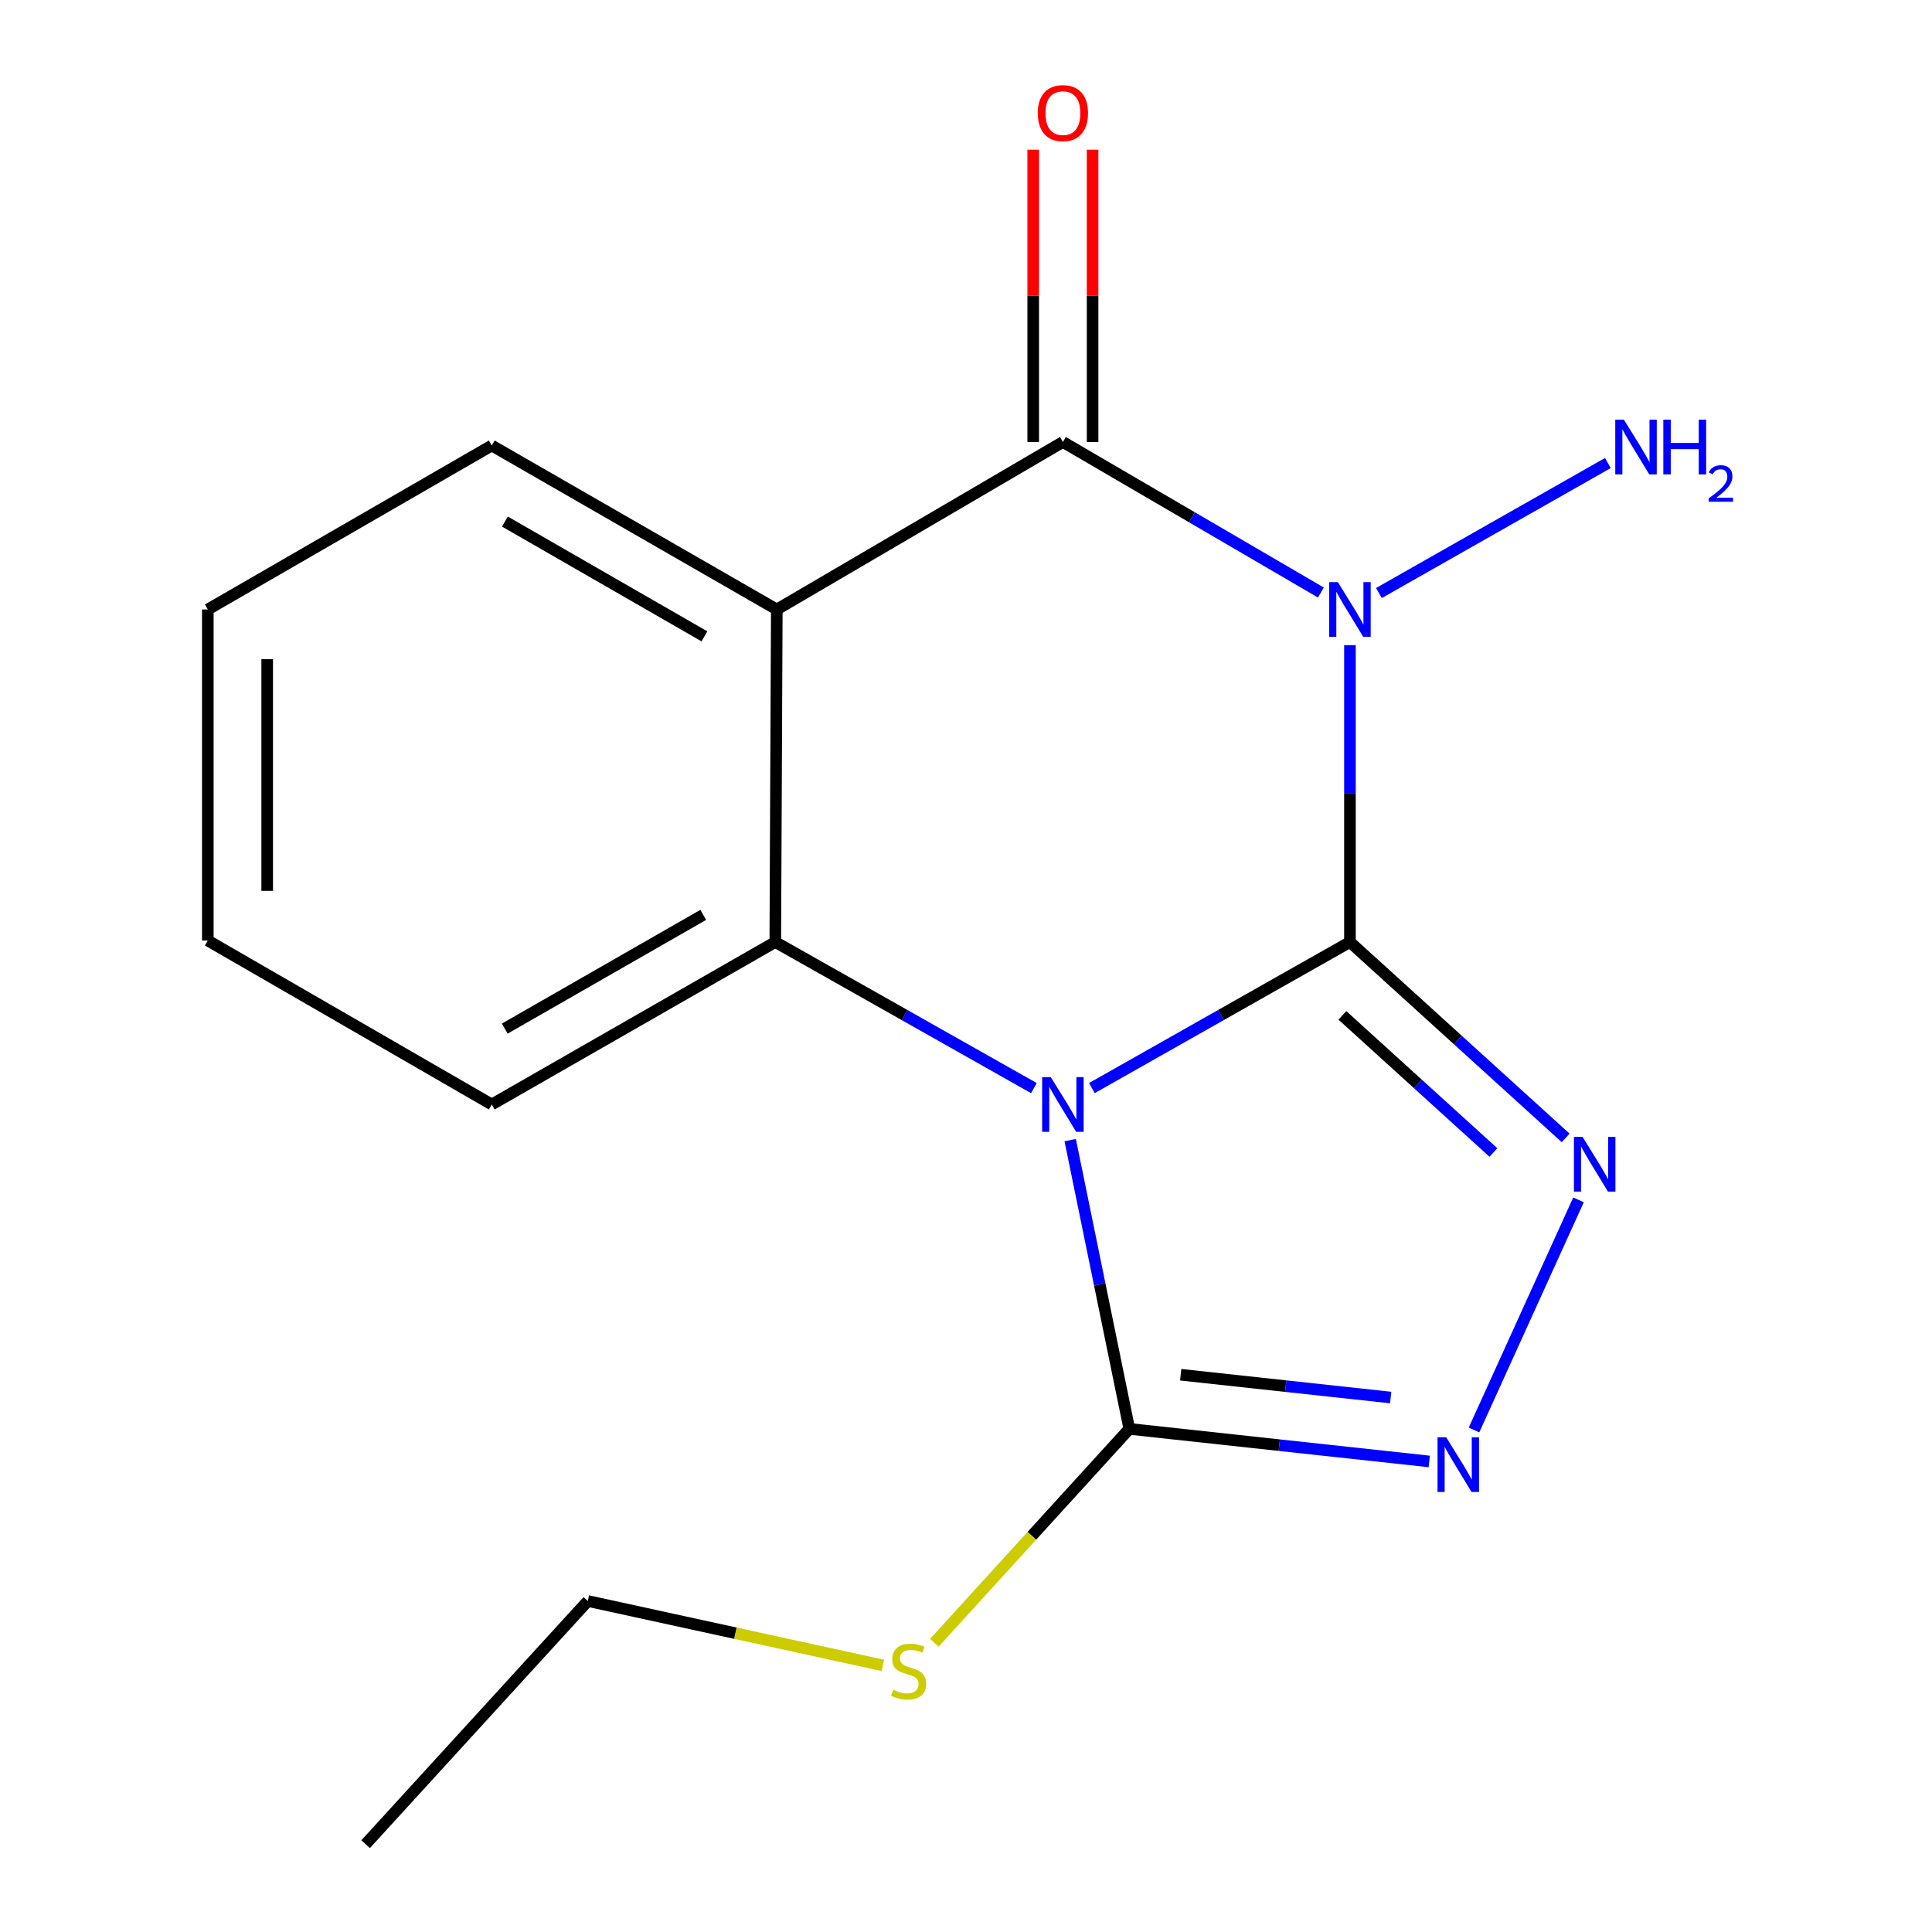 <?xml version='1.0' encoding='iso-8859-1'?>
<svg version='1.1' baseProfile='full'
              xmlns='http://www.w3.org/2000/svg'
                      xmlns:rdkit='http://www.rdkit.org/xml'
                      xmlns:xlink='http://www.w3.org/1999/xlink'
                  xml:space='preserve'
width='1000px' height='1000px' viewBox='0 0 1000 1000'>
<!-- END OF HEADER -->
<rect style='opacity:1.0;fill:#FFFFFF;stroke:none' width='1000' height='1000' x='0' y='0'> </rect>
<path class='bond-0' d='M 698.732,487.59 L 631.948,525.387' style='fill:none;fill-rule:evenodd;stroke:#000000;stroke-width:6px;stroke-linecap:butt;stroke-linejoin:miter;stroke-opacity:1' />
<path class='bond-0' d='M 631.948,525.387 L 565.163,563.185' style='fill:none;fill-rule:evenodd;stroke:#0000FF;stroke-width:6px;stroke-linecap:butt;stroke-linejoin:miter;stroke-opacity:1' />
<path class='bond-1' d='M 698.732,487.59 L 698.732,410.76' style='fill:none;fill-rule:evenodd;stroke:#000000;stroke-width:6px;stroke-linecap:butt;stroke-linejoin:miter;stroke-opacity:1' />
<path class='bond-1' d='M 698.732,410.76 L 698.732,333.93' style='fill:none;fill-rule:evenodd;stroke:#0000FF;stroke-width:6px;stroke-linecap:butt;stroke-linejoin:miter;stroke-opacity:1' />
<path class='bond-3' d='M 698.732,487.59 L 754.559,538.285' style='fill:none;fill-rule:evenodd;stroke:#000000;stroke-width:6px;stroke-linecap:butt;stroke-linejoin:miter;stroke-opacity:1' />
<path class='bond-3' d='M 754.559,538.285 L 810.386,588.98' style='fill:none;fill-rule:evenodd;stroke:#0000FF;stroke-width:6px;stroke-linecap:butt;stroke-linejoin:miter;stroke-opacity:1' />
<path class='bond-3' d='M 694.82,525.551 L 733.899,561.037' style='fill:none;fill-rule:evenodd;stroke:#000000;stroke-width:6px;stroke-linecap:butt;stroke-linejoin:miter;stroke-opacity:1' />
<path class='bond-3' d='M 733.899,561.037 L 772.978,596.524' style='fill:none;fill-rule:evenodd;stroke:#0000FF;stroke-width:6px;stroke-linecap:butt;stroke-linejoin:miter;stroke-opacity:1' />
<path class='bond-4' d='M 535.14,563.198 L 468.214,525.394' style='fill:none;fill-rule:evenodd;stroke:#0000FF;stroke-width:6px;stroke-linecap:butt;stroke-linejoin:miter;stroke-opacity:1' />
<path class='bond-4' d='M 468.214,525.394 L 401.287,487.59' style='fill:none;fill-rule:evenodd;stroke:#000000;stroke-width:6px;stroke-linecap:butt;stroke-linejoin:miter;stroke-opacity:1' />
<path class='bond-6' d='M 553.93,590.124 L 569.227,664.854' style='fill:none;fill-rule:evenodd;stroke:#0000FF;stroke-width:6px;stroke-linecap:butt;stroke-linejoin:miter;stroke-opacity:1' />
<path class='bond-6' d='M 569.227,664.854 L 584.525,739.584' style='fill:none;fill-rule:evenodd;stroke:#000000;stroke-width:6px;stroke-linecap:butt;stroke-linejoin:miter;stroke-opacity:1' />
<path class='bond-2' d='M 683.692,306.69 L 616.923,267.728' style='fill:none;fill-rule:evenodd;stroke:#0000FF;stroke-width:6px;stroke-linecap:butt;stroke-linejoin:miter;stroke-opacity:1' />
<path class='bond-2' d='M 616.923,267.728 L 550.155,228.766' style='fill:none;fill-rule:evenodd;stroke:#000000;stroke-width:6px;stroke-linecap:butt;stroke-linejoin:miter;stroke-opacity:1' />
<path class='bond-8' d='M 713.729,306.952 L 832.232,239.666' style='fill:none;fill-rule:evenodd;stroke:#0000FF;stroke-width:6px;stroke-linecap:butt;stroke-linejoin:miter;stroke-opacity:1' />
<path class='bond-5' d='M 550.155,228.766 L 402.072,315.467' style='fill:none;fill-rule:evenodd;stroke:#000000;stroke-width:6px;stroke-linecap:butt;stroke-linejoin:miter;stroke-opacity:1' />
<path class='bond-9' d='M 565.521,228.766 L 565.521,153.127' style='fill:none;fill-rule:evenodd;stroke:#000000;stroke-width:6px;stroke-linecap:butt;stroke-linejoin:miter;stroke-opacity:1' />
<path class='bond-9' d='M 565.521,153.127 L 565.521,77.487' style='fill:none;fill-rule:evenodd;stroke:#FF0000;stroke-width:6px;stroke-linecap:butt;stroke-linejoin:miter;stroke-opacity:1' />
<path class='bond-9' d='M 534.788,228.766 L 534.788,153.127' style='fill:none;fill-rule:evenodd;stroke:#000000;stroke-width:6px;stroke-linecap:butt;stroke-linejoin:miter;stroke-opacity:1' />
<path class='bond-9' d='M 534.788,153.127 L 534.788,77.487' style='fill:none;fill-rule:evenodd;stroke:#FF0000;stroke-width:6px;stroke-linecap:butt;stroke-linejoin:miter;stroke-opacity:1' />
<path class='bond-7' d='M 817.035,621.046 L 762.943,740.153' style='fill:none;fill-rule:evenodd;stroke:#0000FF;stroke-width:6px;stroke-linecap:butt;stroke-linejoin:miter;stroke-opacity:1' />
<path class='bond-12' d='M 401.287,487.59 L 254.536,571.679' style='fill:none;fill-rule:evenodd;stroke:#000000;stroke-width:6px;stroke-linecap:butt;stroke-linejoin:miter;stroke-opacity:1' />
<path class='bond-12' d='M 363.995,473.538 L 261.269,532.4' style='fill:none;fill-rule:evenodd;stroke:#000000;stroke-width:6px;stroke-linecap:butt;stroke-linejoin:miter;stroke-opacity:1' />
<path class='bond-18' d='M 401.287,487.59 L 402.072,315.467' style='fill:none;fill-rule:evenodd;stroke:#000000;stroke-width:6px;stroke-linecap:butt;stroke-linejoin:miter;stroke-opacity:1' />
<path class='bond-11' d='M 402.072,315.467 L 254.536,230.593' style='fill:none;fill-rule:evenodd;stroke:#000000;stroke-width:6px;stroke-linecap:butt;stroke-linejoin:miter;stroke-opacity:1' />
<path class='bond-11' d='M 364.617,329.376 L 261.341,269.963' style='fill:none;fill-rule:evenodd;stroke:#000000;stroke-width:6px;stroke-linecap:butt;stroke-linejoin:miter;stroke-opacity:1' />
<path class='bond-10' d='M 584.525,739.584 L 534.072,794.939' style='fill:none;fill-rule:evenodd;stroke:#000000;stroke-width:6px;stroke-linecap:butt;stroke-linejoin:miter;stroke-opacity:1' />
<path class='bond-10' d='M 534.072,794.939 L 483.619,850.294' style='fill:none;fill-rule:evenodd;stroke:#CCCC00;stroke-width:6px;stroke-linecap:butt;stroke-linejoin:miter;stroke-opacity:1' />
<path class='bond-17' d='M 584.525,739.584 L 662.153,748.014' style='fill:none;fill-rule:evenodd;stroke:#000000;stroke-width:6px;stroke-linecap:butt;stroke-linejoin:miter;stroke-opacity:1' />
<path class='bond-17' d='M 662.153,748.014 L 739.781,756.444' style='fill:none;fill-rule:evenodd;stroke:#0000FF;stroke-width:6px;stroke-linecap:butt;stroke-linejoin:miter;stroke-opacity:1' />
<path class='bond-17' d='M 611.131,711.56 L 665.471,717.461' style='fill:none;fill-rule:evenodd;stroke:#000000;stroke-width:6px;stroke-linecap:butt;stroke-linejoin:miter;stroke-opacity:1' />
<path class='bond-17' d='M 665.471,717.461 L 719.811,723.362' style='fill:none;fill-rule:evenodd;stroke:#0000FF;stroke-width:6px;stroke-linecap:butt;stroke-linejoin:miter;stroke-opacity:1' />
<path class='bond-13' d='M 456.971,861.999 L 380.613,845.338' style='fill:none;fill-rule:evenodd;stroke:#CCCC00;stroke-width:6px;stroke-linecap:butt;stroke-linejoin:miter;stroke-opacity:1' />
<path class='bond-13' d='M 380.613,845.338 L 304.256,828.676' style='fill:none;fill-rule:evenodd;stroke:#000000;stroke-width:6px;stroke-linecap:butt;stroke-linejoin:miter;stroke-opacity:1' />
<path class='bond-14' d='M 254.536,230.593 L 107.564,315.467' style='fill:none;fill-rule:evenodd;stroke:#000000;stroke-width:6px;stroke-linecap:butt;stroke-linejoin:miter;stroke-opacity:1' />
<path class='bond-15' d='M 254.536,571.679 L 107.564,486.804' style='fill:none;fill-rule:evenodd;stroke:#000000;stroke-width:6px;stroke-linecap:butt;stroke-linejoin:miter;stroke-opacity:1' />
<path class='bond-16' d='M 304.256,828.676 L 189.245,954.545' style='fill:none;fill-rule:evenodd;stroke:#000000;stroke-width:6px;stroke-linecap:butt;stroke-linejoin:miter;stroke-opacity:1' />
<path class='bond-19' d='M 107.564,315.467 L 107.564,486.804' style='fill:none;fill-rule:evenodd;stroke:#000000;stroke-width:6px;stroke-linecap:butt;stroke-linejoin:miter;stroke-opacity:1' />
<path class='bond-19' d='M 138.297,341.168 L 138.297,461.104' style='fill:none;fill-rule:evenodd;stroke:#000000;stroke-width:6px;stroke-linecap:butt;stroke-linejoin:miter;stroke-opacity:1' />
<path  class='atom-1' d='M 543.895 557.519
L 553.175 572.519
Q 554.095 573.999, 555.575 576.679
Q 557.055 579.359, 557.135 579.519
L 557.135 557.519
L 560.895 557.519
L 560.895 585.839
L 557.015 585.839
L 547.055 569.439
Q 545.895 567.519, 544.655 565.319
Q 543.455 563.119, 543.095 562.439
L 543.095 585.839
L 539.415 585.839
L 539.415 557.519
L 543.895 557.519
' fill='#0000FF'/>
<path  class='atom-2' d='M 692.472 301.307
L 701.752 316.307
Q 702.672 317.787, 704.152 320.467
Q 705.632 323.147, 705.712 323.307
L 705.712 301.307
L 709.472 301.307
L 709.472 329.627
L 705.592 329.627
L 695.632 313.227
Q 694.472 311.307, 693.232 309.107
Q 692.032 306.907, 691.672 306.227
L 691.672 329.627
L 687.992 329.627
L 687.992 301.307
L 692.472 301.307
' fill='#0000FF'/>
<path  class='atom-4' d='M 819.144 588.457
L 828.424 603.457
Q 829.344 604.937, 830.824 607.617
Q 832.304 610.297, 832.384 610.457
L 832.384 588.457
L 836.144 588.457
L 836.144 616.777
L 832.264 616.777
L 822.304 600.377
Q 821.144 598.457, 819.904 596.257
Q 818.704 594.057, 818.344 593.377
L 818.344 616.777
L 814.664 616.777
L 814.664 588.457
L 819.144 588.457
' fill='#0000FF'/>
<path  class='atom-8' d='M 748.543 743.915
L 757.823 758.915
Q 758.743 760.395, 760.223 763.075
Q 761.703 765.755, 761.783 765.915
L 761.783 743.915
L 765.543 743.915
L 765.543 772.235
L 761.663 772.235
L 751.703 755.835
Q 750.543 753.915, 749.303 751.715
Q 748.103 749.515, 747.743 748.835
L 747.743 772.235
L 744.063 772.235
L 744.063 743.915
L 748.543 743.915
' fill='#0000FF'/>
<path  class='atom-9' d='M 840.538 217.235
L 849.818 232.235
Q 850.738 233.715, 852.218 236.395
Q 853.698 239.075, 853.778 239.235
L 853.778 217.235
L 857.538 217.235
L 857.538 245.555
L 853.658 245.555
L 843.698 229.155
Q 842.538 227.235, 841.298 225.035
Q 840.098 222.835, 839.738 222.155
L 839.738 245.555
L 836.058 245.555
L 836.058 217.235
L 840.538 217.235
' fill='#0000FF'/>
<path  class='atom-9' d='M 860.938 217.235
L 864.778 217.235
L 864.778 229.275
L 879.258 229.275
L 879.258 217.235
L 883.098 217.235
L 883.098 245.555
L 879.258 245.555
L 879.258 232.475
L 864.778 232.475
L 864.778 245.555
L 860.938 245.555
L 860.938 217.235
' fill='#0000FF'/>
<path  class='atom-9' d='M 884.47 244.562
Q 885.157 242.793, 886.794 241.816
Q 888.43 240.813, 890.701 240.813
Q 893.526 240.813, 895.11 242.344
Q 896.694 243.875, 896.694 246.594
Q 896.694 249.366, 894.634 251.954
Q 892.602 254.541, 888.378 257.603
L 897.01 257.603
L 897.01 259.715
L 884.418 259.715
L 884.418 257.946
Q 887.902 255.465, 889.962 253.617
Q 892.047 251.769, 893.05 250.106
Q 894.054 248.442, 894.054 246.726
Q 894.054 244.931, 893.156 243.928
Q 892.258 242.925, 890.701 242.925
Q 889.196 242.925, 888.193 243.532
Q 887.19 244.139, 886.477 245.486
L 884.47 244.562
' fill='#0000FF'/>
<path  class='atom-10' d='M 537.155 58.55
Q 537.155 51.75, 540.515 47.95
Q 543.875 44.15, 550.155 44.15
Q 556.435 44.15, 559.795 47.95
Q 563.155 51.75, 563.155 58.55
Q 563.155 65.43, 559.755 69.35
Q 556.355 73.23, 550.155 73.23
Q 543.915 73.23, 540.515 69.35
Q 537.155 65.47, 537.155 58.55
M 550.155 70.03
Q 554.475 70.03, 556.795 67.15
Q 559.155 64.23, 559.155 58.55
Q 559.155 52.99, 556.795 50.19
Q 554.475 47.35, 550.155 47.35
Q 545.835 47.35, 543.475 50.15
Q 541.155 52.95, 541.155 58.55
Q 541.155 64.27, 543.475 67.15
Q 545.835 70.03, 550.155 70.03
' fill='#FF0000'/>
<path  class='atom-11' d='M 462.3 874.627
Q 462.62 874.747, 463.94 875.307
Q 465.26 875.867, 466.7 876.227
Q 468.18 876.547, 469.62 876.547
Q 472.3 876.547, 473.86 875.267
Q 475.42 873.947, 475.42 871.667
Q 475.42 870.107, 474.62 869.147
Q 473.86 868.187, 472.66 867.667
Q 471.46 867.147, 469.46 866.547
Q 466.94 865.787, 465.42 865.067
Q 463.94 864.347, 462.86 862.827
Q 461.82 861.307, 461.82 858.747
Q 461.82 855.187, 464.22 852.987
Q 466.66 850.787, 471.46 850.787
Q 474.74 850.787, 478.46 852.347
L 477.54 855.427
Q 474.14 854.027, 471.58 854.027
Q 468.82 854.027, 467.3 855.187
Q 465.78 856.307, 465.82 858.267
Q 465.82 859.787, 466.58 860.707
Q 467.38 861.627, 468.5 862.147
Q 469.66 862.667, 471.58 863.267
Q 474.14 864.067, 475.66 864.867
Q 477.18 865.667, 478.26 867.307
Q 479.38 868.907, 479.38 871.667
Q 479.38 875.587, 476.74 877.707
Q 474.14 879.787, 469.78 879.787
Q 467.26 879.787, 465.34 879.227
Q 463.46 878.707, 461.22 877.787
L 462.3 874.627
' fill='#CCCC00'/>
</svg>
